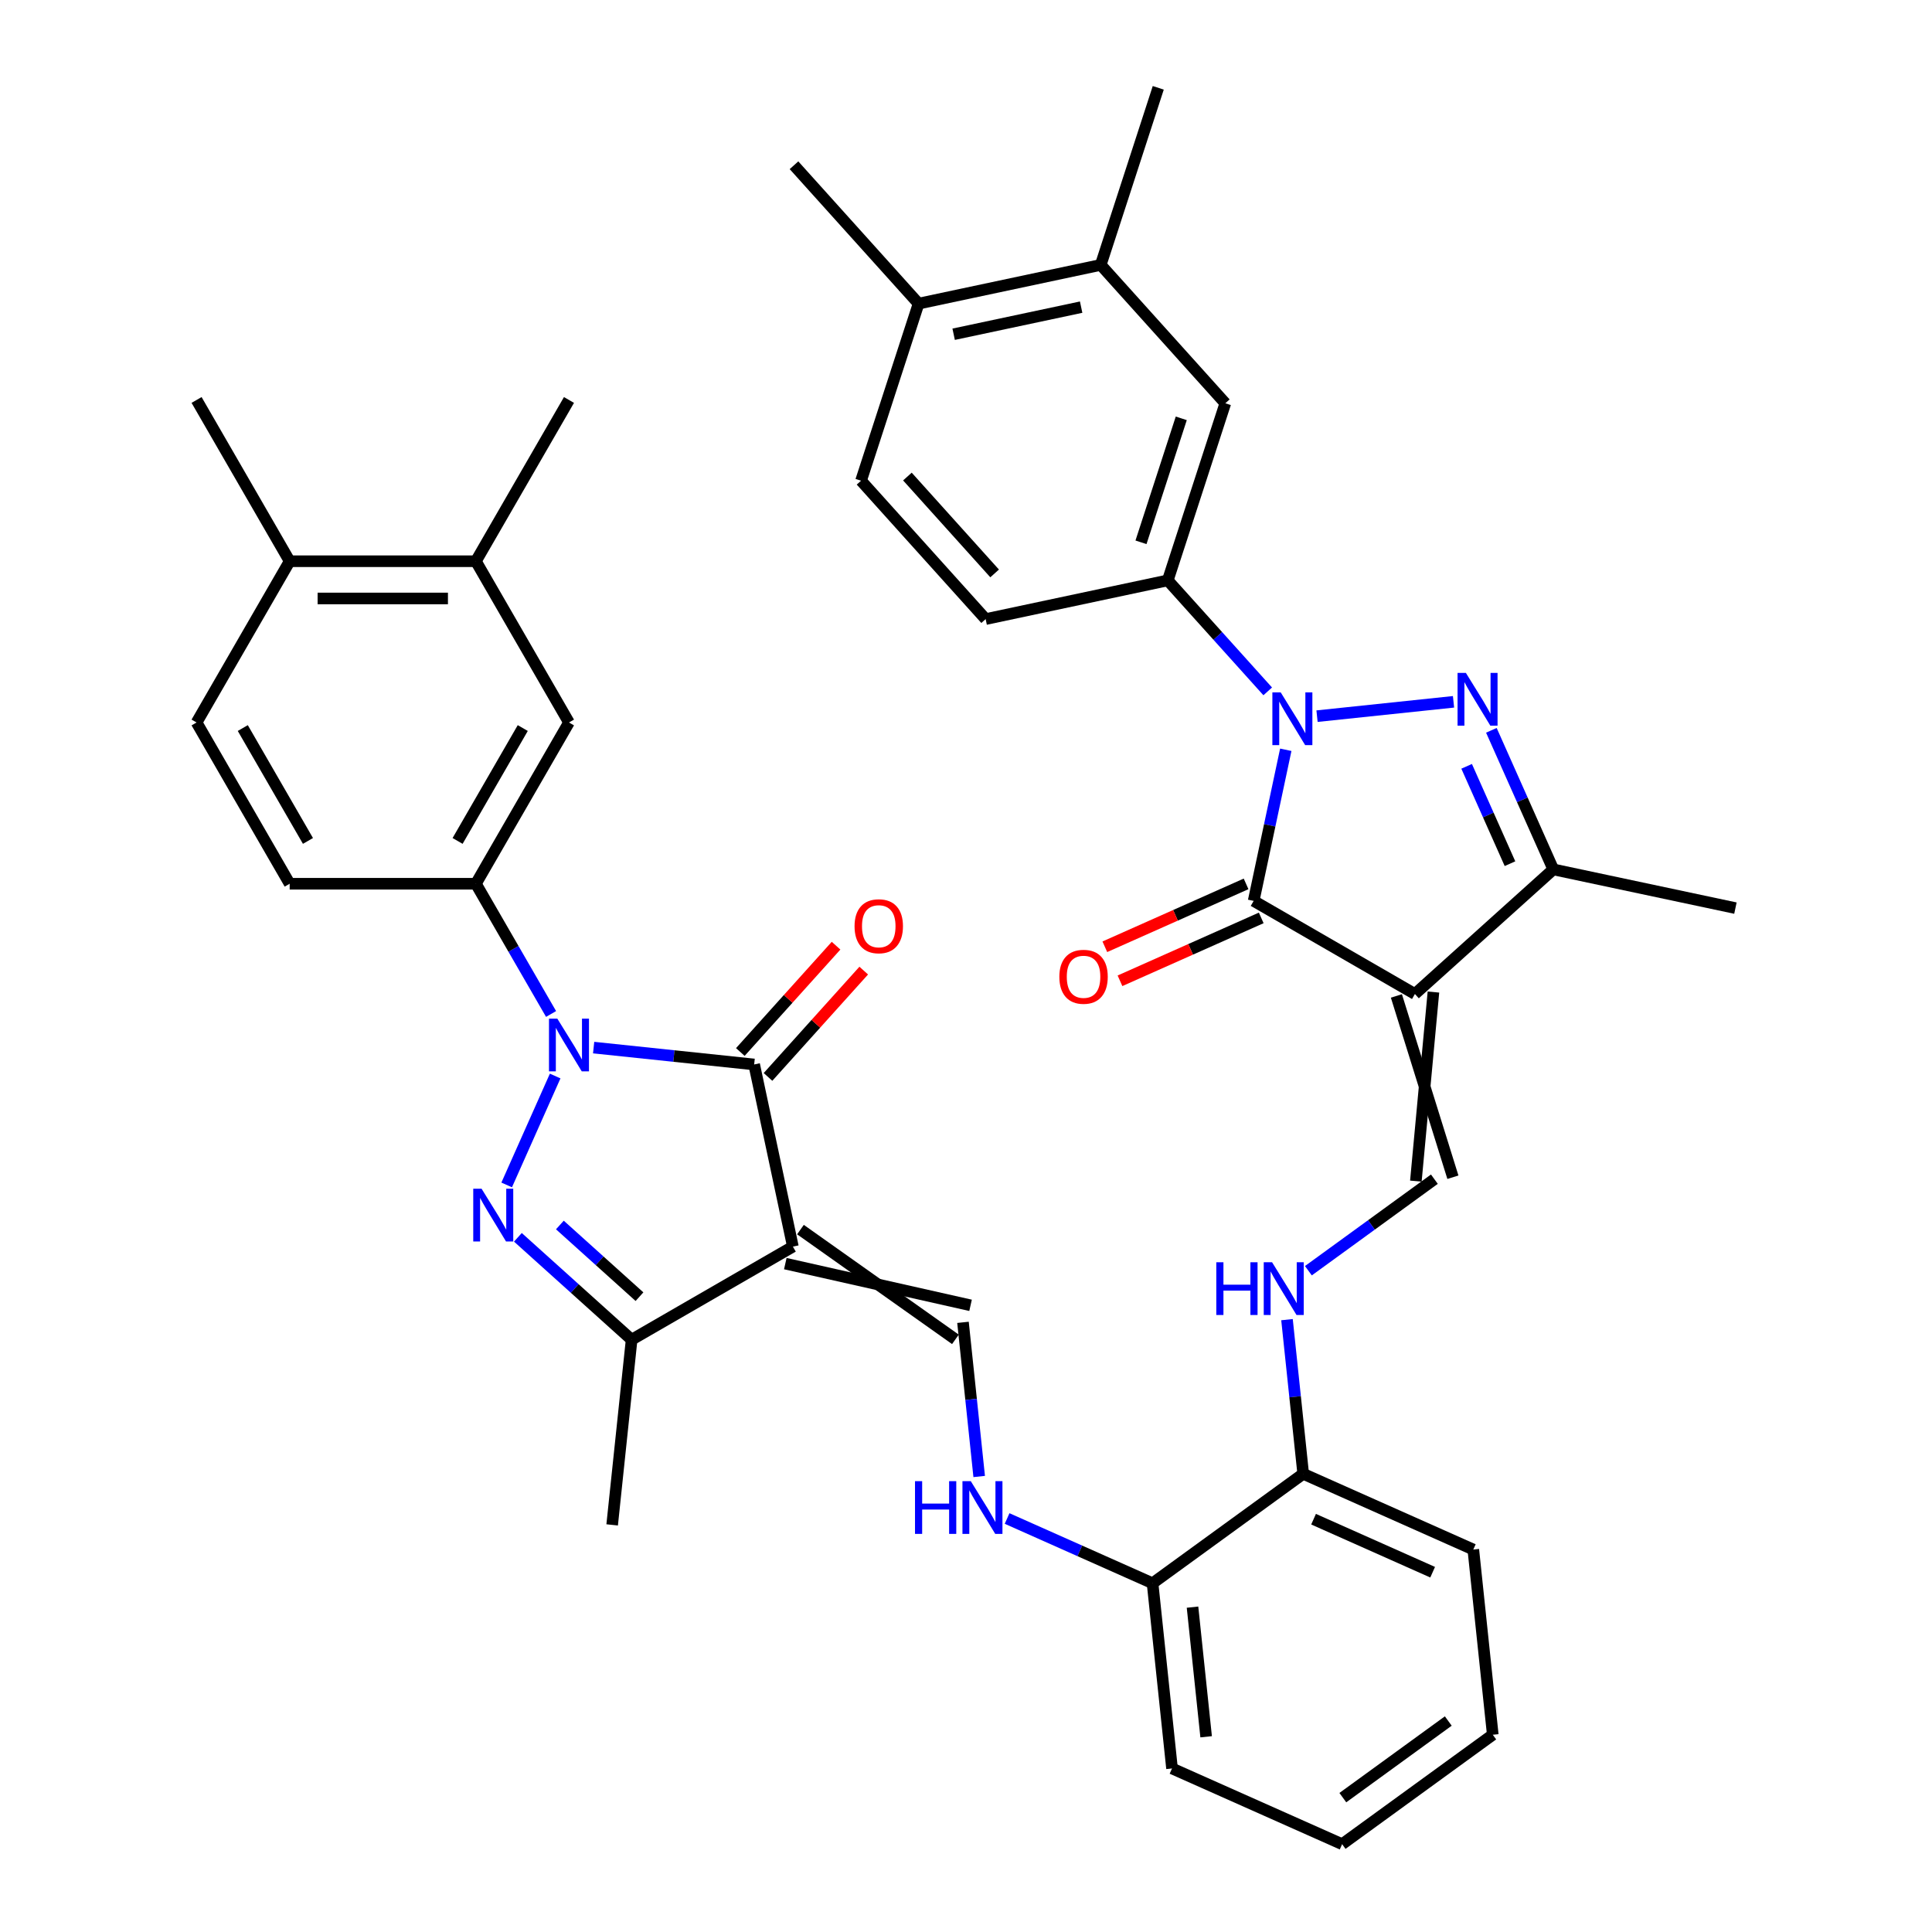 <?xml version='1.0' encoding='iso-8859-1'?>
<svg version='1.1' baseProfile='full'
              xmlns='http://www.w3.org/2000/svg'
                      xmlns:rdkit='http://www.rdkit.org/xml'
                      xmlns:xlink='http://www.w3.org/1999/xlink'
                  xml:space='preserve'
width='1000px' height='1000px' viewBox='0 0 1000 1000'>
<!-- END OF HEADER -->
<rect style='opacity:1.0;fill:#FFFFFF;stroke:none' width='1000' height='1000' x='0' y='0'> </rect>
<path class='bond-4' d='M 681.69,370.685 L 752.341,363.26' style='fill:none;fill-rule:evenodd;stroke:#0000FF;stroke-width:6px;stroke-linecap:butt;stroke-linejoin:miter;stroke-opacity:1' />
<path class='bond-5' d='M 665.516,388.083 L 657.204,427.192' style='fill:none;fill-rule:evenodd;stroke:#0000FF;stroke-width:6px;stroke-linecap:butt;stroke-linejoin:miter;stroke-opacity:1' />
<path class='bond-5' d='M 657.204,427.192 L 648.891,466.3' style='fill:none;fill-rule:evenodd;stroke:#000000;stroke-width:6px;stroke-linecap:butt;stroke-linejoin:miter;stroke-opacity:1' />
<path class='bond-11' d='M 656.169,357.855 L 630.304,329.129' style='fill:none;fill-rule:evenodd;stroke:#0000FF;stroke-width:6px;stroke-linecap:butt;stroke-linejoin:miter;stroke-opacity:1' />
<path class='bond-11' d='M 630.304,329.129 L 604.439,300.403' style='fill:none;fill-rule:evenodd;stroke:#000000;stroke-width:6px;stroke-linecap:butt;stroke-linejoin:miter;stroke-opacity:1' />
<path class='bond-0' d='M 307.264,542.233 L 348.81,546.6' style='fill:none;fill-rule:evenodd;stroke:#0000FF;stroke-width:6px;stroke-linecap:butt;stroke-linejoin:miter;stroke-opacity:1' />
<path class='bond-0' d='M 348.81,546.6 L 390.355,550.966' style='fill:none;fill-rule:evenodd;stroke:#000000;stroke-width:6px;stroke-linecap:butt;stroke-linejoin:miter;stroke-opacity:1' />
<path class='bond-12' d='M 285.233,524.835 L 265.774,491.13' style='fill:none;fill-rule:evenodd;stroke:#0000FF;stroke-width:6px;stroke-linecap:butt;stroke-linejoin:miter;stroke-opacity:1' />
<path class='bond-12' d='M 265.774,491.13 L 246.314,457.425' style='fill:none;fill-rule:evenodd;stroke:#000000;stroke-width:6px;stroke-linecap:butt;stroke-linejoin:miter;stroke-opacity:1' />
<path class='bond-42' d='M 287.355,556.949 L 262.256,613.322' style='fill:none;fill-rule:evenodd;stroke:#0000FF;stroke-width:6px;stroke-linecap:butt;stroke-linejoin:miter;stroke-opacity:1' />
<path class='bond-1' d='M 732.358,514.49 L 648.891,466.3' style='fill:none;fill-rule:evenodd;stroke:#000000;stroke-width:6px;stroke-linecap:butt;stroke-linejoin:miter;stroke-opacity:1' />
<path class='bond-10' d='M 722.773,515.497 L 752.018,609.333' style='fill:none;fill-rule:evenodd;stroke:#000000;stroke-width:6px;stroke-linecap:butt;stroke-linejoin:miter;stroke-opacity:1' />
<path class='bond-10' d='M 741.943,513.482 L 732.847,611.348' style='fill:none;fill-rule:evenodd;stroke:#000000;stroke-width:6px;stroke-linecap:butt;stroke-linejoin:miter;stroke-opacity:1' />
<path class='bond-39' d='M 732.358,514.49 L 803.982,449.999' style='fill:none;fill-rule:evenodd;stroke:#000000;stroke-width:6px;stroke-linecap:butt;stroke-linejoin:miter;stroke-opacity:1' />
<path class='bond-2' d='M 406.473,654.044 L 502.36,675.636' style='fill:none;fill-rule:evenodd;stroke:#000000;stroke-width:6px;stroke-linecap:butt;stroke-linejoin:miter;stroke-opacity:1' />
<path class='bond-2' d='M 414.314,636.435 L 494.52,693.245' style='fill:none;fill-rule:evenodd;stroke:#000000;stroke-width:6px;stroke-linecap:butt;stroke-linejoin:miter;stroke-opacity:1' />
<path class='bond-6' d='M 410.393,645.24 L 390.355,550.966' style='fill:none;fill-rule:evenodd;stroke:#000000;stroke-width:6px;stroke-linecap:butt;stroke-linejoin:miter;stroke-opacity:1' />
<path class='bond-7' d='M 410.393,645.24 L 326.926,693.429' style='fill:none;fill-rule:evenodd;stroke:#000000;stroke-width:6px;stroke-linecap:butt;stroke-linejoin:miter;stroke-opacity:1' />
<path class='bond-3' d='M 268.063,640.429 L 297.495,666.929' style='fill:none;fill-rule:evenodd;stroke:#0000FF;stroke-width:6px;stroke-linecap:butt;stroke-linejoin:miter;stroke-opacity:1' />
<path class='bond-3' d='M 297.495,666.929 L 326.926,693.429' style='fill:none;fill-rule:evenodd;stroke:#000000;stroke-width:6px;stroke-linecap:butt;stroke-linejoin:miter;stroke-opacity:1' />
<path class='bond-3' d='M 289.791,634.054 L 310.393,652.604' style='fill:none;fill-rule:evenodd;stroke:#0000FF;stroke-width:6px;stroke-linecap:butt;stroke-linejoin:miter;stroke-opacity:1' />
<path class='bond-3' d='M 310.393,652.604 L 330.995,671.154' style='fill:none;fill-rule:evenodd;stroke:#000000;stroke-width:6px;stroke-linecap:butt;stroke-linejoin:miter;stroke-opacity:1' />
<path class='bond-8' d='M 771.93,378.009 L 787.956,414.004' style='fill:none;fill-rule:evenodd;stroke:#0000FF;stroke-width:6px;stroke-linecap:butt;stroke-linejoin:miter;stroke-opacity:1' />
<path class='bond-8' d='M 787.956,414.004 L 803.982,449.999' style='fill:none;fill-rule:evenodd;stroke:#000000;stroke-width:6px;stroke-linecap:butt;stroke-linejoin:miter;stroke-opacity:1' />
<path class='bond-8' d='M 759.128,396.648 L 770.346,421.844' style='fill:none;fill-rule:evenodd;stroke:#0000FF;stroke-width:6px;stroke-linecap:butt;stroke-linejoin:miter;stroke-opacity:1' />
<path class='bond-8' d='M 770.346,421.844 L 781.565,447.041' style='fill:none;fill-rule:evenodd;stroke:#000000;stroke-width:6px;stroke-linecap:butt;stroke-linejoin:miter;stroke-opacity:1' />
<path class='bond-19' d='M 644.971,457.495 L 608.417,473.77' style='fill:none;fill-rule:evenodd;stroke:#000000;stroke-width:6px;stroke-linecap:butt;stroke-linejoin:miter;stroke-opacity:1' />
<path class='bond-19' d='M 608.417,473.77 L 571.863,490.045' style='fill:none;fill-rule:evenodd;stroke:#FF0000;stroke-width:6px;stroke-linecap:butt;stroke-linejoin:miter;stroke-opacity:1' />
<path class='bond-19' d='M 652.811,475.105 L 616.257,491.379' style='fill:none;fill-rule:evenodd;stroke:#000000;stroke-width:6px;stroke-linecap:butt;stroke-linejoin:miter;stroke-opacity:1' />
<path class='bond-19' d='M 616.257,491.379 L 579.703,507.654' style='fill:none;fill-rule:evenodd;stroke:#FF0000;stroke-width:6px;stroke-linecap:butt;stroke-linejoin:miter;stroke-opacity:1' />
<path class='bond-20' d='M 397.517,557.415 L 422.293,529.899' style='fill:none;fill-rule:evenodd;stroke:#000000;stroke-width:6px;stroke-linecap:butt;stroke-linejoin:miter;stroke-opacity:1' />
<path class='bond-20' d='M 422.293,529.899 L 447.069,502.383' style='fill:none;fill-rule:evenodd;stroke:#FF0000;stroke-width:6px;stroke-linecap:butt;stroke-linejoin:miter;stroke-opacity:1' />
<path class='bond-20' d='M 383.193,544.517 L 407.968,517.001' style='fill:none;fill-rule:evenodd;stroke:#000000;stroke-width:6px;stroke-linecap:butt;stroke-linejoin:miter;stroke-opacity:1' />
<path class='bond-20' d='M 407.968,517.001 L 432.744,489.485' style='fill:none;fill-rule:evenodd;stroke:#FF0000;stroke-width:6px;stroke-linecap:butt;stroke-linejoin:miter;stroke-opacity:1' />
<path class='bond-29' d='M 326.926,693.429 L 316.852,789.281' style='fill:none;fill-rule:evenodd;stroke:#000000;stroke-width:6px;stroke-linecap:butt;stroke-linejoin:miter;stroke-opacity:1' />
<path class='bond-30' d='M 803.982,449.999 L 898.255,470.038' style='fill:none;fill-rule:evenodd;stroke:#000000;stroke-width:6px;stroke-linecap:butt;stroke-linejoin:miter;stroke-opacity:1' />
<path class='bond-9' d='M 498.44,684.441 L 502.634,724.338' style='fill:none;fill-rule:evenodd;stroke:#000000;stroke-width:6px;stroke-linecap:butt;stroke-linejoin:miter;stroke-opacity:1' />
<path class='bond-9' d='M 502.634,724.338 L 506.827,764.235' style='fill:none;fill-rule:evenodd;stroke:#0000FF;stroke-width:6px;stroke-linecap:butt;stroke-linejoin:miter;stroke-opacity:1' />
<path class='bond-13' d='M 742.432,610.341 L 709.826,634.031' style='fill:none;fill-rule:evenodd;stroke:#000000;stroke-width:6px;stroke-linecap:butt;stroke-linejoin:miter;stroke-opacity:1' />
<path class='bond-13' d='M 709.826,634.031 L 677.22,657.72' style='fill:none;fill-rule:evenodd;stroke:#0000FF;stroke-width:6px;stroke-linecap:butt;stroke-linejoin:miter;stroke-opacity:1' />
<path class='bond-16' d='M 604.439,300.403 L 634.222,208.741' style='fill:none;fill-rule:evenodd;stroke:#000000;stroke-width:6px;stroke-linecap:butt;stroke-linejoin:miter;stroke-opacity:1' />
<path class='bond-16' d='M 590.574,280.697 L 611.422,216.533' style='fill:none;fill-rule:evenodd;stroke:#000000;stroke-width:6px;stroke-linecap:butt;stroke-linejoin:miter;stroke-opacity:1' />
<path class='bond-23' d='M 604.439,300.403 L 510.166,320.441' style='fill:none;fill-rule:evenodd;stroke:#000000;stroke-width:6px;stroke-linecap:butt;stroke-linejoin:miter;stroke-opacity:1' />
<path class='bond-15' d='M 246.314,457.425 L 294.504,373.958' style='fill:none;fill-rule:evenodd;stroke:#000000;stroke-width:6px;stroke-linecap:butt;stroke-linejoin:miter;stroke-opacity:1' />
<path class='bond-15' d='M 236.849,435.267 L 270.582,376.84' style='fill:none;fill-rule:evenodd;stroke:#000000;stroke-width:6px;stroke-linecap:butt;stroke-linejoin:miter;stroke-opacity:1' />
<path class='bond-24' d='M 246.314,457.425 L 149.935,457.425' style='fill:none;fill-rule:evenodd;stroke:#000000;stroke-width:6px;stroke-linecap:butt;stroke-linejoin:miter;stroke-opacity:1' />
<path class='bond-22' d='M 666.147,683.048 L 670.341,722.945' style='fill:none;fill-rule:evenodd;stroke:#0000FF;stroke-width:6px;stroke-linecap:butt;stroke-linejoin:miter;stroke-opacity:1' />
<path class='bond-22' d='M 670.341,722.945 L 674.534,762.843' style='fill:none;fill-rule:evenodd;stroke:#000000;stroke-width:6px;stroke-linecap:butt;stroke-linejoin:miter;stroke-opacity:1' />
<path class='bond-14' d='M 521.275,785.973 L 558.919,802.733' style='fill:none;fill-rule:evenodd;stroke:#0000FF;stroke-width:6px;stroke-linecap:butt;stroke-linejoin:miter;stroke-opacity:1' />
<path class='bond-14' d='M 558.919,802.733 L 596.562,819.493' style='fill:none;fill-rule:evenodd;stroke:#000000;stroke-width:6px;stroke-linecap:butt;stroke-linejoin:miter;stroke-opacity:1' />
<path class='bond-18' d='M 294.504,373.958 L 246.314,290.491' style='fill:none;fill-rule:evenodd;stroke:#000000;stroke-width:6px;stroke-linecap:butt;stroke-linejoin:miter;stroke-opacity:1' />
<path class='bond-17' d='M 634.222,208.741 L 569.732,137.117' style='fill:none;fill-rule:evenodd;stroke:#000000;stroke-width:6px;stroke-linecap:butt;stroke-linejoin:miter;stroke-opacity:1' />
<path class='bond-31' d='M 569.732,137.117 L 599.514,45.455' style='fill:none;fill-rule:evenodd;stroke:#000000;stroke-width:6px;stroke-linecap:butt;stroke-linejoin:miter;stroke-opacity:1' />
<path class='bond-40' d='M 569.732,137.117 L 475.458,157.155' style='fill:none;fill-rule:evenodd;stroke:#000000;stroke-width:6px;stroke-linecap:butt;stroke-linejoin:miter;stroke-opacity:1' />
<path class='bond-40' d='M 559.598,158.977 L 493.607,173.004' style='fill:none;fill-rule:evenodd;stroke:#000000;stroke-width:6px;stroke-linecap:butt;stroke-linejoin:miter;stroke-opacity:1' />
<path class='bond-32' d='M 246.314,290.491 L 294.504,207.024' style='fill:none;fill-rule:evenodd;stroke:#000000;stroke-width:6px;stroke-linecap:butt;stroke-linejoin:miter;stroke-opacity:1' />
<path class='bond-43' d='M 246.314,290.491 L 149.935,290.491' style='fill:none;fill-rule:evenodd;stroke:#000000;stroke-width:6px;stroke-linecap:butt;stroke-linejoin:miter;stroke-opacity:1' />
<path class='bond-43' d='M 231.857,309.767 L 164.392,309.767' style='fill:none;fill-rule:evenodd;stroke:#000000;stroke-width:6px;stroke-linecap:butt;stroke-linejoin:miter;stroke-opacity:1' />
<path class='bond-21' d='M 596.562,819.493 L 674.534,762.843' style='fill:none;fill-rule:evenodd;stroke:#000000;stroke-width:6px;stroke-linecap:butt;stroke-linejoin:miter;stroke-opacity:1' />
<path class='bond-35' d='M 596.562,819.493 L 606.636,915.344' style='fill:none;fill-rule:evenodd;stroke:#000000;stroke-width:6px;stroke-linecap:butt;stroke-linejoin:miter;stroke-opacity:1' />
<path class='bond-35' d='M 617.243,831.856 L 624.295,898.952' style='fill:none;fill-rule:evenodd;stroke:#000000;stroke-width:6px;stroke-linecap:butt;stroke-linejoin:miter;stroke-opacity:1' />
<path class='bond-36' d='M 674.534,762.843 L 762.581,802.044' style='fill:none;fill-rule:evenodd;stroke:#000000;stroke-width:6px;stroke-linecap:butt;stroke-linejoin:miter;stroke-opacity:1' />
<path class='bond-36' d='M 679.901,786.332 L 741.534,813.773' style='fill:none;fill-rule:evenodd;stroke:#000000;stroke-width:6px;stroke-linecap:butt;stroke-linejoin:miter;stroke-opacity:1' />
<path class='bond-28' d='M 510.166,320.441 L 445.675,248.817' style='fill:none;fill-rule:evenodd;stroke:#000000;stroke-width:6px;stroke-linecap:butt;stroke-linejoin:miter;stroke-opacity:1' />
<path class='bond-28' d='M 514.817,296.8 L 469.674,246.663' style='fill:none;fill-rule:evenodd;stroke:#000000;stroke-width:6px;stroke-linecap:butt;stroke-linejoin:miter;stroke-opacity:1' />
<path class='bond-27' d='M 149.935,457.425 L 101.745,373.958' style='fill:none;fill-rule:evenodd;stroke:#000000;stroke-width:6px;stroke-linecap:butt;stroke-linejoin:miter;stroke-opacity:1' />
<path class='bond-27' d='M 159.4,435.267 L 125.667,376.84' style='fill:none;fill-rule:evenodd;stroke:#000000;stroke-width:6px;stroke-linecap:butt;stroke-linejoin:miter;stroke-opacity:1' />
<path class='bond-25' d='M 475.458,157.155 L 445.675,248.817' style='fill:none;fill-rule:evenodd;stroke:#000000;stroke-width:6px;stroke-linecap:butt;stroke-linejoin:miter;stroke-opacity:1' />
<path class='bond-34' d='M 475.458,157.155 L 410.968,85.531' style='fill:none;fill-rule:evenodd;stroke:#000000;stroke-width:6px;stroke-linecap:butt;stroke-linejoin:miter;stroke-opacity:1' />
<path class='bond-26' d='M 149.935,290.491 L 101.745,373.958' style='fill:none;fill-rule:evenodd;stroke:#000000;stroke-width:6px;stroke-linecap:butt;stroke-linejoin:miter;stroke-opacity:1' />
<path class='bond-33' d='M 149.935,290.491 L 101.745,207.024' style='fill:none;fill-rule:evenodd;stroke:#000000;stroke-width:6px;stroke-linecap:butt;stroke-linejoin:miter;stroke-opacity:1' />
<path class='bond-41' d='M 606.636,915.344 L 694.683,954.545' style='fill:none;fill-rule:evenodd;stroke:#000000;stroke-width:6px;stroke-linecap:butt;stroke-linejoin:miter;stroke-opacity:1' />
<path class='bond-38' d='M 762.581,802.044 L 772.656,897.895' style='fill:none;fill-rule:evenodd;stroke:#000000;stroke-width:6px;stroke-linecap:butt;stroke-linejoin:miter;stroke-opacity:1' />
<path class='bond-37' d='M 694.683,954.545 L 772.656,897.895' style='fill:none;fill-rule:evenodd;stroke:#000000;stroke-width:6px;stroke-linecap:butt;stroke-linejoin:miter;stroke-opacity:1' />
<path class='bond-37' d='M 695.049,930.453 L 749.63,890.798' style='fill:none;fill-rule:evenodd;stroke:#000000;stroke-width:6px;stroke-linecap:butt;stroke-linejoin:miter;stroke-opacity:1' />
<path  class='atom-0' d='M 662.896 358.379
L 671.84 372.836
Q 672.727 374.263, 674.153 376.846
Q 675.58 379.429, 675.657 379.583
L 675.657 358.379
L 679.281 358.379
L 679.281 385.674
L 675.541 385.674
L 665.942 369.868
Q 664.824 368.017, 663.629 365.897
Q 662.472 363.777, 662.125 363.121
L 662.125 385.674
L 658.578 385.674
L 658.578 358.379
L 662.896 358.379
' fill='#0000FF'/>
<path  class='atom-1' d='M 288.47 527.245
L 297.414 541.702
Q 298.301 543.128, 299.727 545.711
Q 301.154 548.294, 301.231 548.448
L 301.231 527.245
L 304.855 527.245
L 304.855 554.539
L 301.115 554.539
L 291.516 538.733
Q 290.398 536.883, 289.203 534.762
Q 288.046 532.642, 287.699 531.987
L 287.699 554.539
L 284.153 554.539
L 284.153 527.245
L 288.47 527.245
' fill='#0000FF'/>
<path  class='atom-4' d='M 249.269 615.292
L 258.213 629.749
Q 259.1 631.175, 260.526 633.758
Q 261.953 636.341, 262.03 636.495
L 262.03 615.292
L 265.654 615.292
L 265.654 642.586
L 261.914 642.586
L 252.315 626.78
Q 251.197 624.93, 250.002 622.809
Q 248.845 620.689, 248.498 620.033
L 248.498 642.586
L 244.952 642.586
L 244.952 615.292
L 249.269 615.292
' fill='#0000FF'/>
<path  class='atom-5' d='M 758.747 348.305
L 767.691 362.762
Q 768.578 364.188, 770.005 366.771
Q 771.431 369.354, 771.508 369.508
L 771.508 348.305
L 775.132 348.305
L 775.132 375.6
L 771.392 375.6
L 761.793 359.793
Q 760.675 357.943, 759.48 355.823
Q 758.323 353.702, 757.976 353.047
L 757.976 375.6
L 754.43 375.6
L 754.43 348.305
L 758.747 348.305
' fill='#0000FF'/>
<path  class='atom-14' d='M 629.551 653.344
L 633.252 653.344
L 633.252 664.948
L 647.208 664.948
L 647.208 653.344
L 650.909 653.344
L 650.909 680.639
L 647.208 680.639
L 647.208 668.032
L 633.252 668.032
L 633.252 680.639
L 629.551 680.639
L 629.551 653.344
' fill='#0000FF'/>
<path  class='atom-14' d='M 658.426 653.344
L 667.37 667.801
Q 668.257 669.227, 669.684 671.81
Q 671.11 674.393, 671.187 674.547
L 671.187 653.344
L 674.811 653.344
L 674.811 680.639
L 671.071 680.639
L 661.472 664.832
Q 660.354 662.982, 659.159 660.862
Q 658.002 658.741, 657.655 658.086
L 657.655 680.639
L 654.109 680.639
L 654.109 653.344
L 658.426 653.344
' fill='#0000FF'/>
<path  class='atom-15' d='M 473.606 766.645
L 477.307 766.645
L 477.307 778.249
L 491.263 778.249
L 491.263 766.645
L 494.964 766.645
L 494.964 793.939
L 491.263 793.939
L 491.263 781.333
L 477.307 781.333
L 477.307 793.939
L 473.606 793.939
L 473.606 766.645
' fill='#0000FF'/>
<path  class='atom-15' d='M 502.481 766.645
L 511.425 781.102
Q 512.312 782.528, 513.739 785.111
Q 515.165 787.694, 515.242 787.848
L 515.242 766.645
L 518.866 766.645
L 518.866 793.939
L 515.126 793.939
L 505.527 778.133
Q 504.409 776.283, 503.214 774.162
Q 502.057 772.042, 501.71 771.387
L 501.71 793.939
L 498.164 793.939
L 498.164 766.645
L 502.481 766.645
' fill='#0000FF'/>
<path  class='atom-20' d='M 548.315 505.578
Q 548.315 499.024, 551.553 495.362
Q 554.791 491.699, 560.844 491.699
Q 566.897 491.699, 570.135 495.362
Q 573.373 499.024, 573.373 505.578
Q 573.373 512.209, 570.097 515.987
Q 566.82 519.726, 560.844 519.726
Q 554.83 519.726, 551.553 515.987
Q 548.315 512.247, 548.315 505.578
M 560.844 516.642
Q 565.008 516.642, 567.244 513.867
Q 569.518 511.052, 569.518 505.578
Q 569.518 500.219, 567.244 497.521
Q 565.008 494.784, 560.844 494.784
Q 556.681 494.784, 554.406 497.482
Q 552.17 500.181, 552.17 505.578
Q 552.17 511.091, 554.406 513.867
Q 556.681 516.642, 560.844 516.642
' fill='#FF0000'/>
<path  class='atom-21' d='M 442.316 479.42
Q 442.316 472.866, 445.554 469.203
Q 448.793 465.541, 454.845 465.541
Q 460.898 465.541, 464.136 469.203
Q 467.375 472.866, 467.375 479.42
Q 467.375 486.051, 464.098 489.829
Q 460.821 493.568, 454.845 493.568
Q 448.831 493.568, 445.554 489.829
Q 442.316 486.089, 442.316 479.42
M 454.845 490.484
Q 459.009 490.484, 461.245 487.708
Q 463.52 484.894, 463.52 479.42
Q 463.52 474.061, 461.245 471.362
Q 459.009 468.625, 454.845 468.625
Q 450.682 468.625, 448.407 471.324
Q 446.171 474.022, 446.171 479.42
Q 446.171 484.933, 448.407 487.708
Q 450.682 490.484, 454.845 490.484
' fill='#FF0000'/>
</svg>
